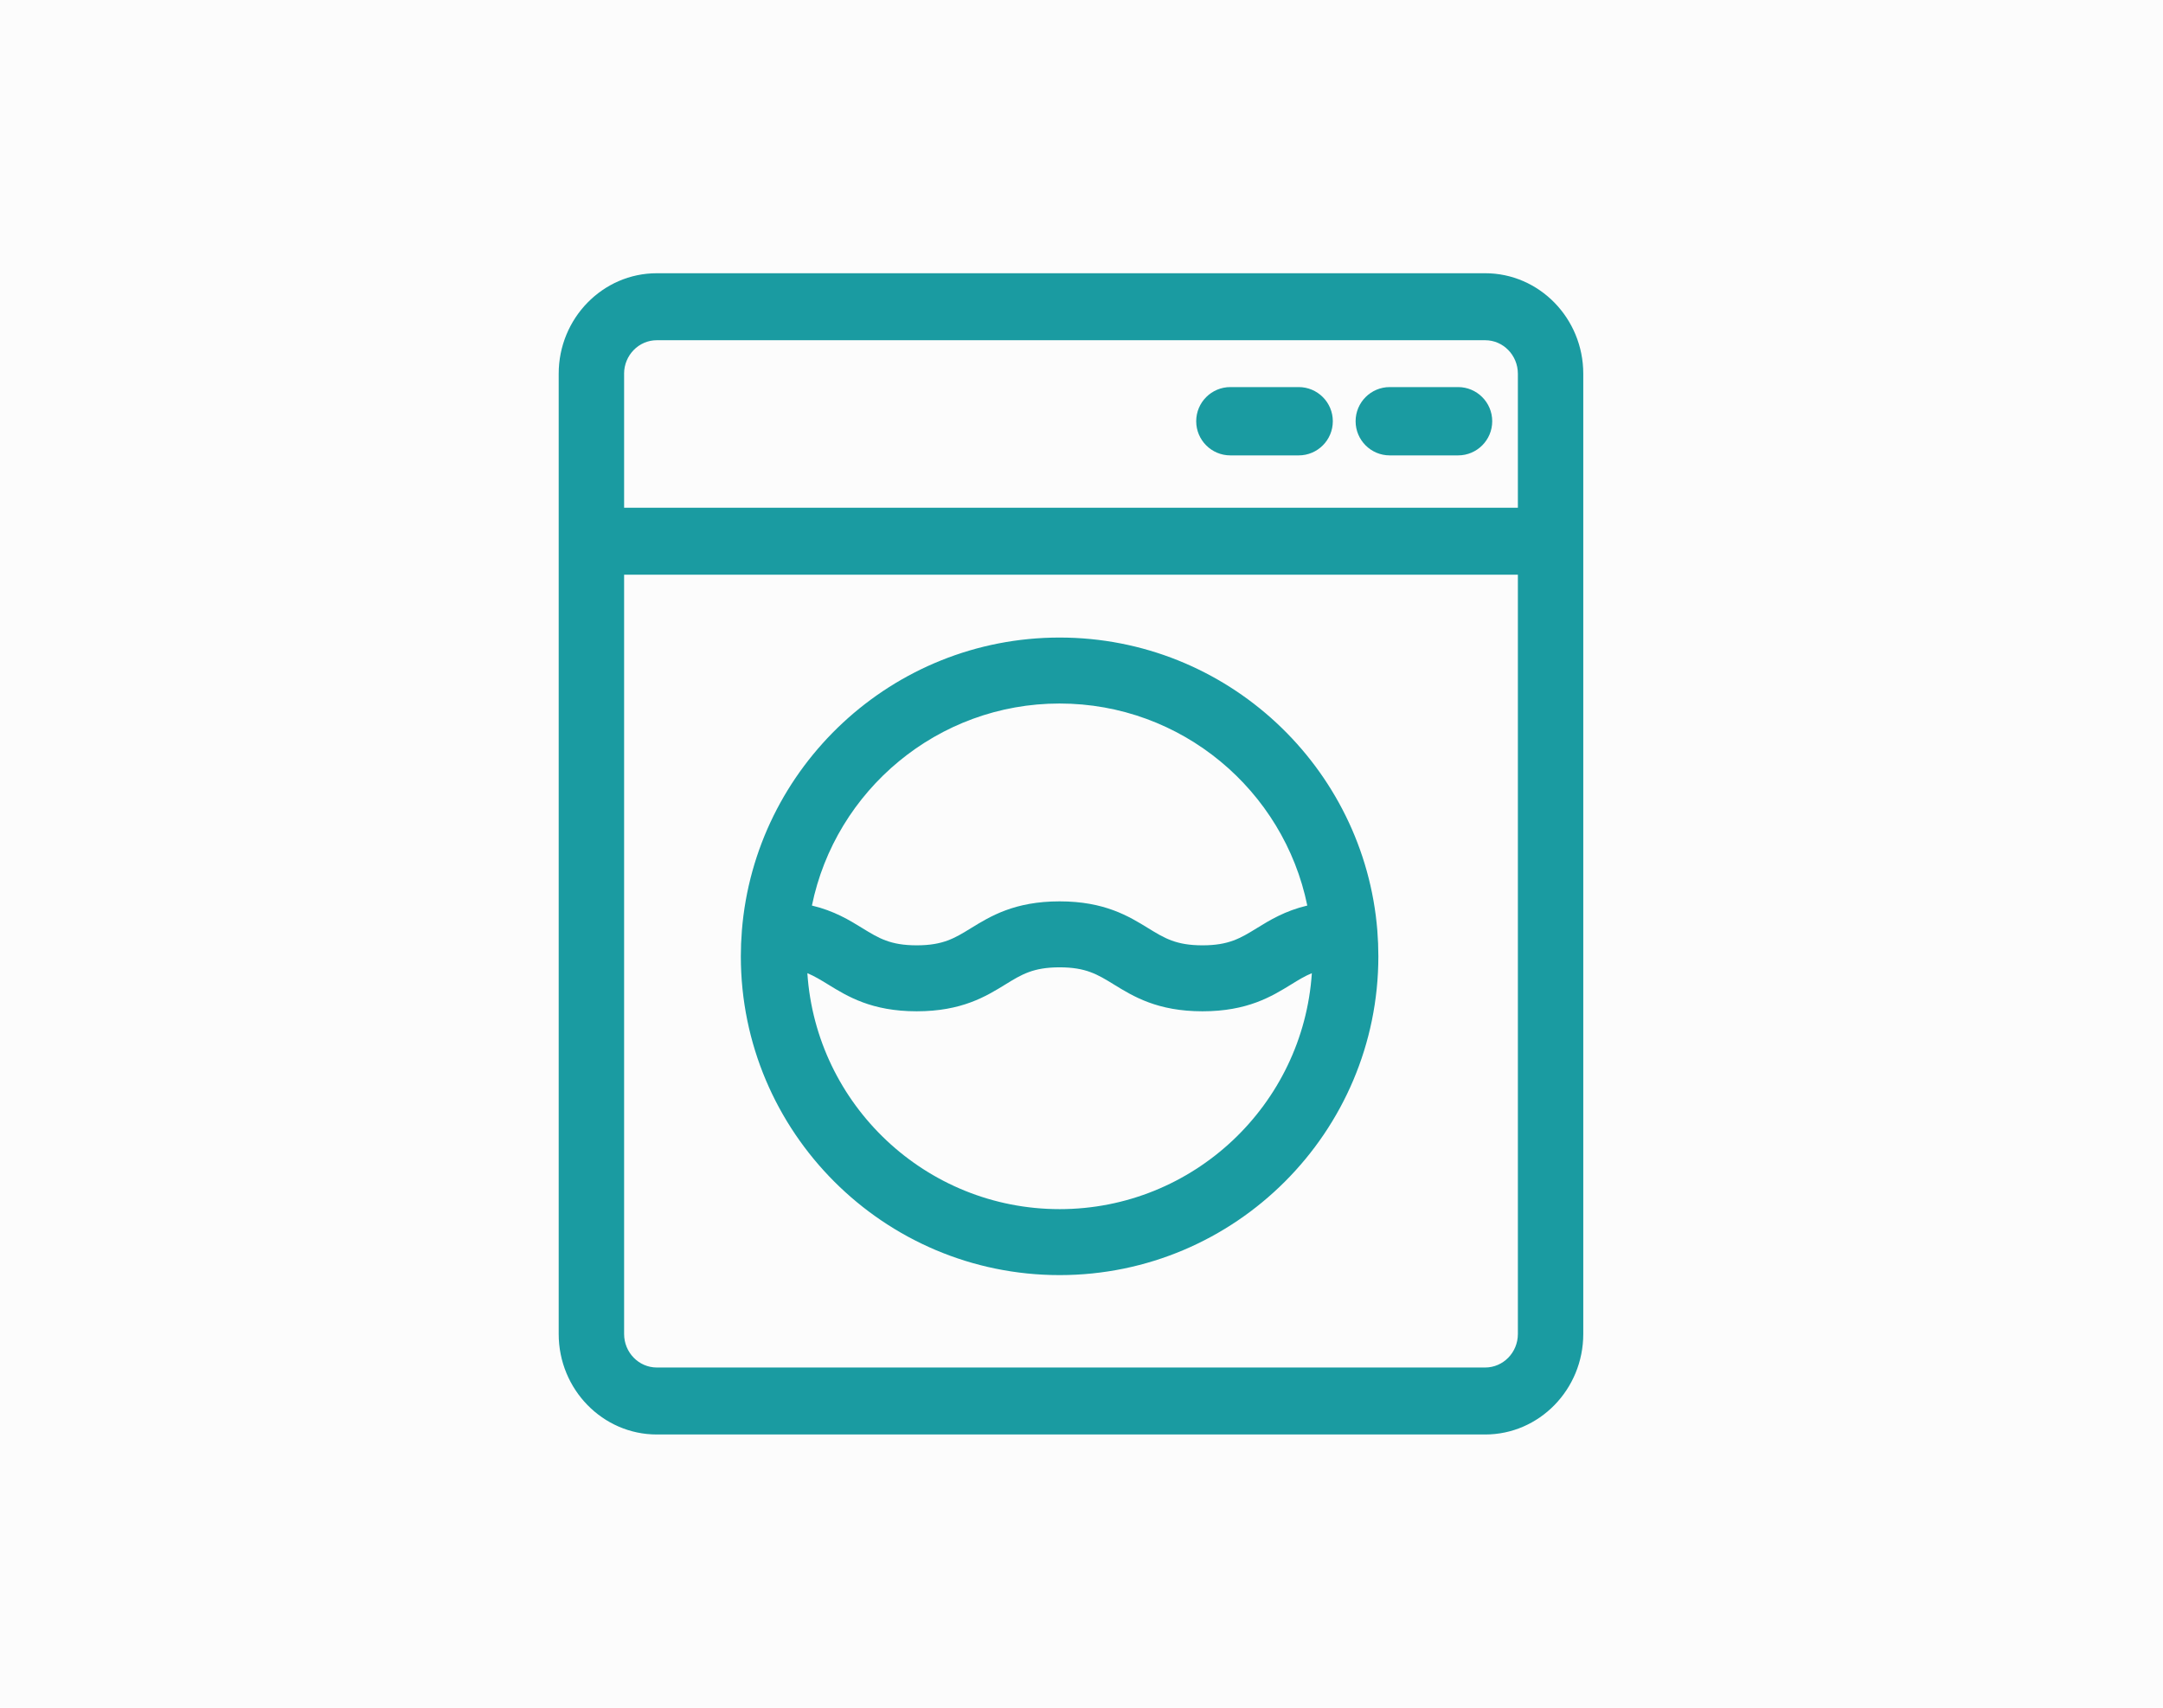 <svg xmlns="http://www.w3.org/2000/svg" width="95" height="75" viewBox="0 0 95 75">
    <g fill="none" fill-rule="evenodd">
        <path fill="#FCFCFC" d="M0 0H95V75H0z"/>
        <g fill="#1A9BA1" fill-rule="nonzero">
            <path d="M41.23 0H4.847C2.471 0 .538 1.98.538 4.414v42.172C.538 49.02 2.471 51 4.848 51H41.23c2.376 0 4.308-1.98 4.308-4.414V4.414C45.538 1.98 43.606 0 41.23 0zM3.41 4.414c0-.812.645-1.472 1.437-1.472H41.23c.792 0 1.436.66 1.436 1.472v5.884H3.411V4.414zm39.256 42.172c0 .812-.644 1.472-1.436 1.472H4.847c-.792 0-1.436-.66-1.436-1.472V13.24h39.255v33.346z" transform="translate(24 12)"/>
            <path d="M33.038 5h-3c-.828 0-1.5.672-1.5 1.5s.672 1.5 1.5 1.5h3c.829 0 1.5-.672 1.5-1.5s-.671-1.5-1.5-1.5zM40.039 5h-3c-.829 0-1.5.672-1.5 1.5s.671 1.5 1.5 1.5h3c.828 0 1.5-.672 1.5-1.5s-.672-1.5-1.5-1.5zM8.538 30c0 7.72 6.28 14 14 14s14-6.28 14-14c0-.376-.015-.748-.044-1.116v-.006C35.92 21.681 29.88 16 22.538 16c-7.342 0-13.381 5.681-13.955 12.878v.006c-.03.368-.045.74-.045 1.116zm14 11.103c-5.873 0-10.696-4.584-11.078-10.363.313.13.59.3.906.493.854.526 1.917 1.181 3.896 1.181 1.98 0 3.043-.654 3.897-1.18.708-.436 1.22-.751 2.379-.751s1.67.315 2.379.75c.855.526 1.918 1.181 3.897 1.181 1.98 0 3.043-.654 3.897-1.18.316-.195.593-.365.906-.494-.382 5.779-5.205 10.363-11.079 10.363zm0-22.206c5.36 0 9.844 3.816 10.879 8.873-.979.232-1.65.643-2.224.997-.708.435-1.22.75-2.379.75s-1.67-.315-2.379-.75c-.855-.526-1.918-1.181-3.897-1.181-1.979 0-3.042.655-3.897 1.18-.708.436-1.22.751-2.379.751s-1.67-.315-2.379-.75c-.574-.354-1.244-.765-2.223-.997 1.035-5.057 5.52-8.873 10.878-8.873z" transform="translate(24 12)"/>
        </g>
    </g>
</svg>
